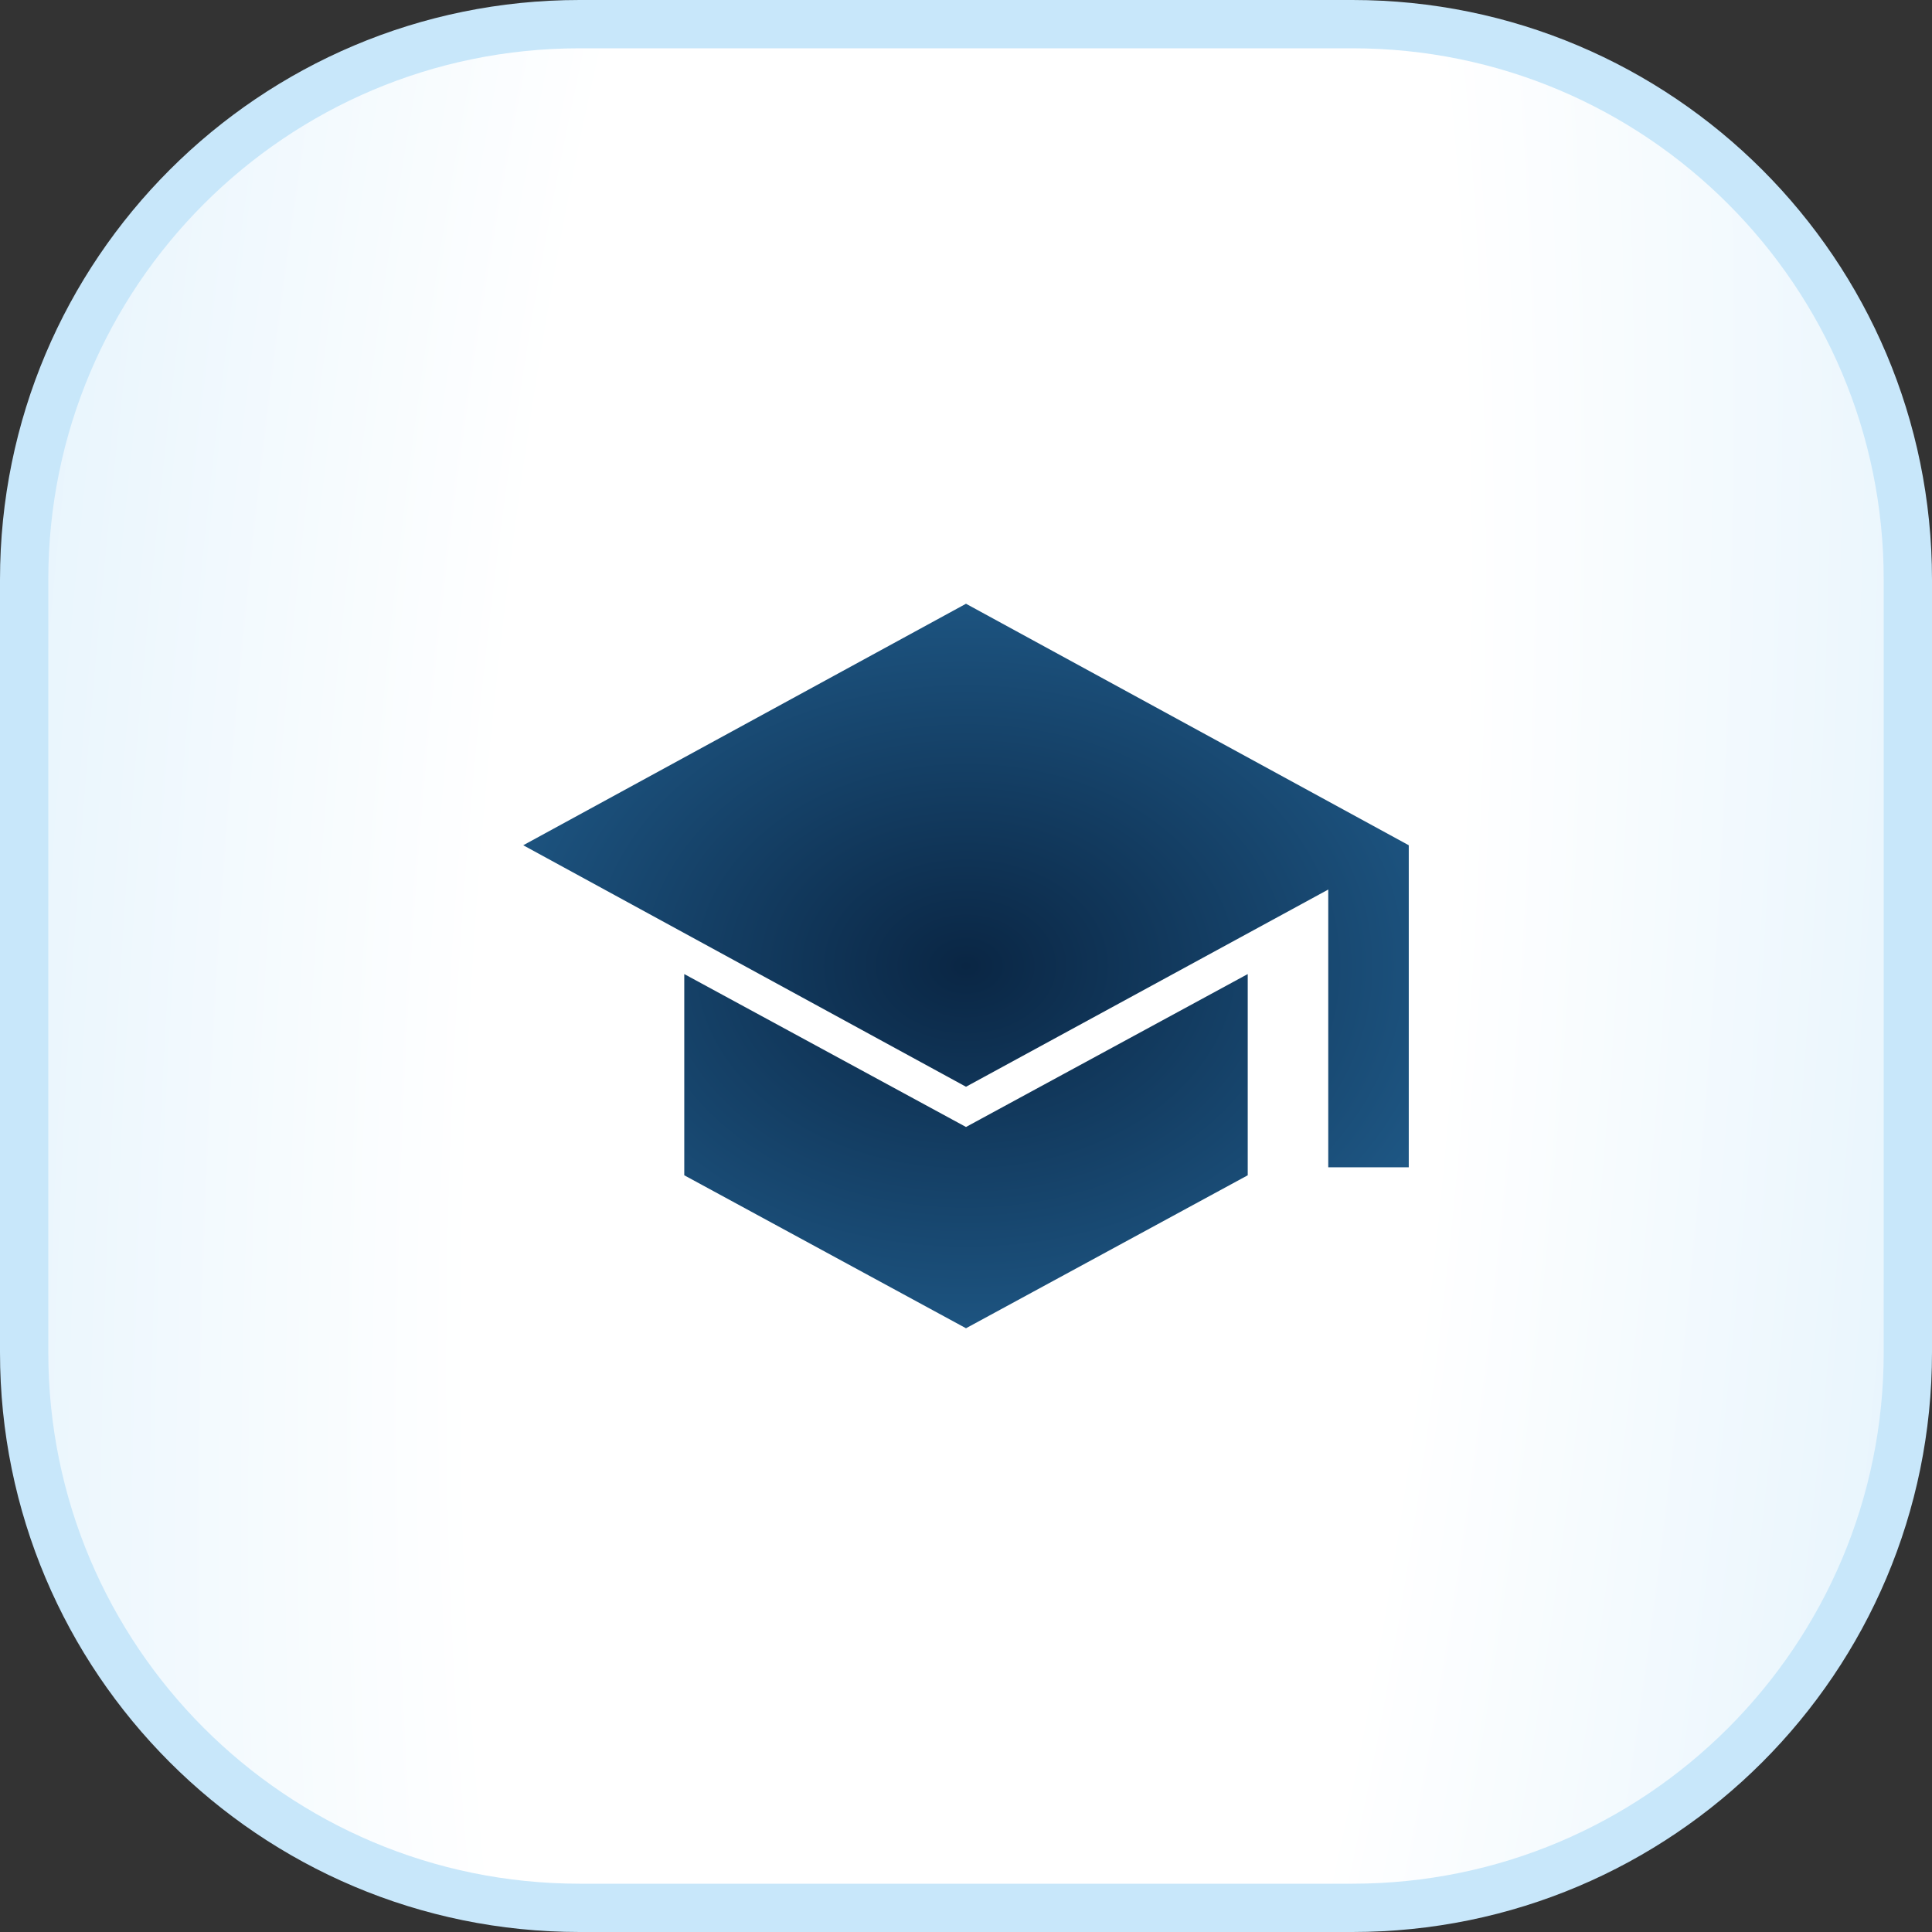 <svg width="40" height="40" viewBox="0 0 40 40" fill="none" xmlns="http://www.w3.org/2000/svg">
<rect x="0" y="0" width="40" height="40" fill="#333333" stroke="none"/>
<path d="M12 0.5H28C34.351 0.5 39.5 5.649 39.5 12V28C39.5 34.351 34.351 39.5 28 39.5H12C5.649 39.5 0.5 34.351 0.5 28V12C0.5 5.649 5.649 0.5 12 0.5Z" fill="url(#paint0_radial_1615_1549)"/>
<path d="M12 0.5H28C34.351 0.5 39.5 5.649 39.5 12V28C39.5 34.351 34.351 39.5 28 39.5H12C5.649 39.5 0.5 34.351 0.5 28V12C0.5 5.649 5.649 0.5 12 0.5Z" stroke="#C8E7FA"/>
<mask id="mask0_1615_1549" style="mask-type:alpha" maskUnits="userSpaceOnUse" x="10" y="10" width="20" height="20">
<rect x="10" y="10" width="20" height="20" fill="#D9D9D9"/>
</mask>
<g mask="url(#mask0_1615_1549)">
<path d="M27.5 24.167V18.417L20 22.5L10.833 17.5L20 12.5L29.167 17.5V24.167H27.5ZM20 27.5L14.167 24.333V20.167L20 23.333L25.833 20.167V24.333L20 27.5Z" fill="url(#paint1_radial_1615_1549)"/>
</g>
<defs>
<radialGradient id="paint0_radial_1615_1549" cx="0" cy="0" r="1" gradientTransform="matrix(0.068 117.143 -33.76 26.126 20 20)" gradientUnits="userSpaceOnUse">
<stop offset="0.303" stop-color="white"/>
<stop offset="1" stop-color="#CBE8FA"/>
</radialGradient>
<radialGradient id="paint1_radial_1615_1549" cx="0" cy="0" r="1" gradientTransform="matrix(23.508 0 0.01 17.353 20 20)" gradientUnits="userSpaceOnUse">
<stop stop-color="#0A2644"/>
<stop offset="0.779" stop-color="#2C79B1"/>
</radialGradient>
</defs>
</svg>
